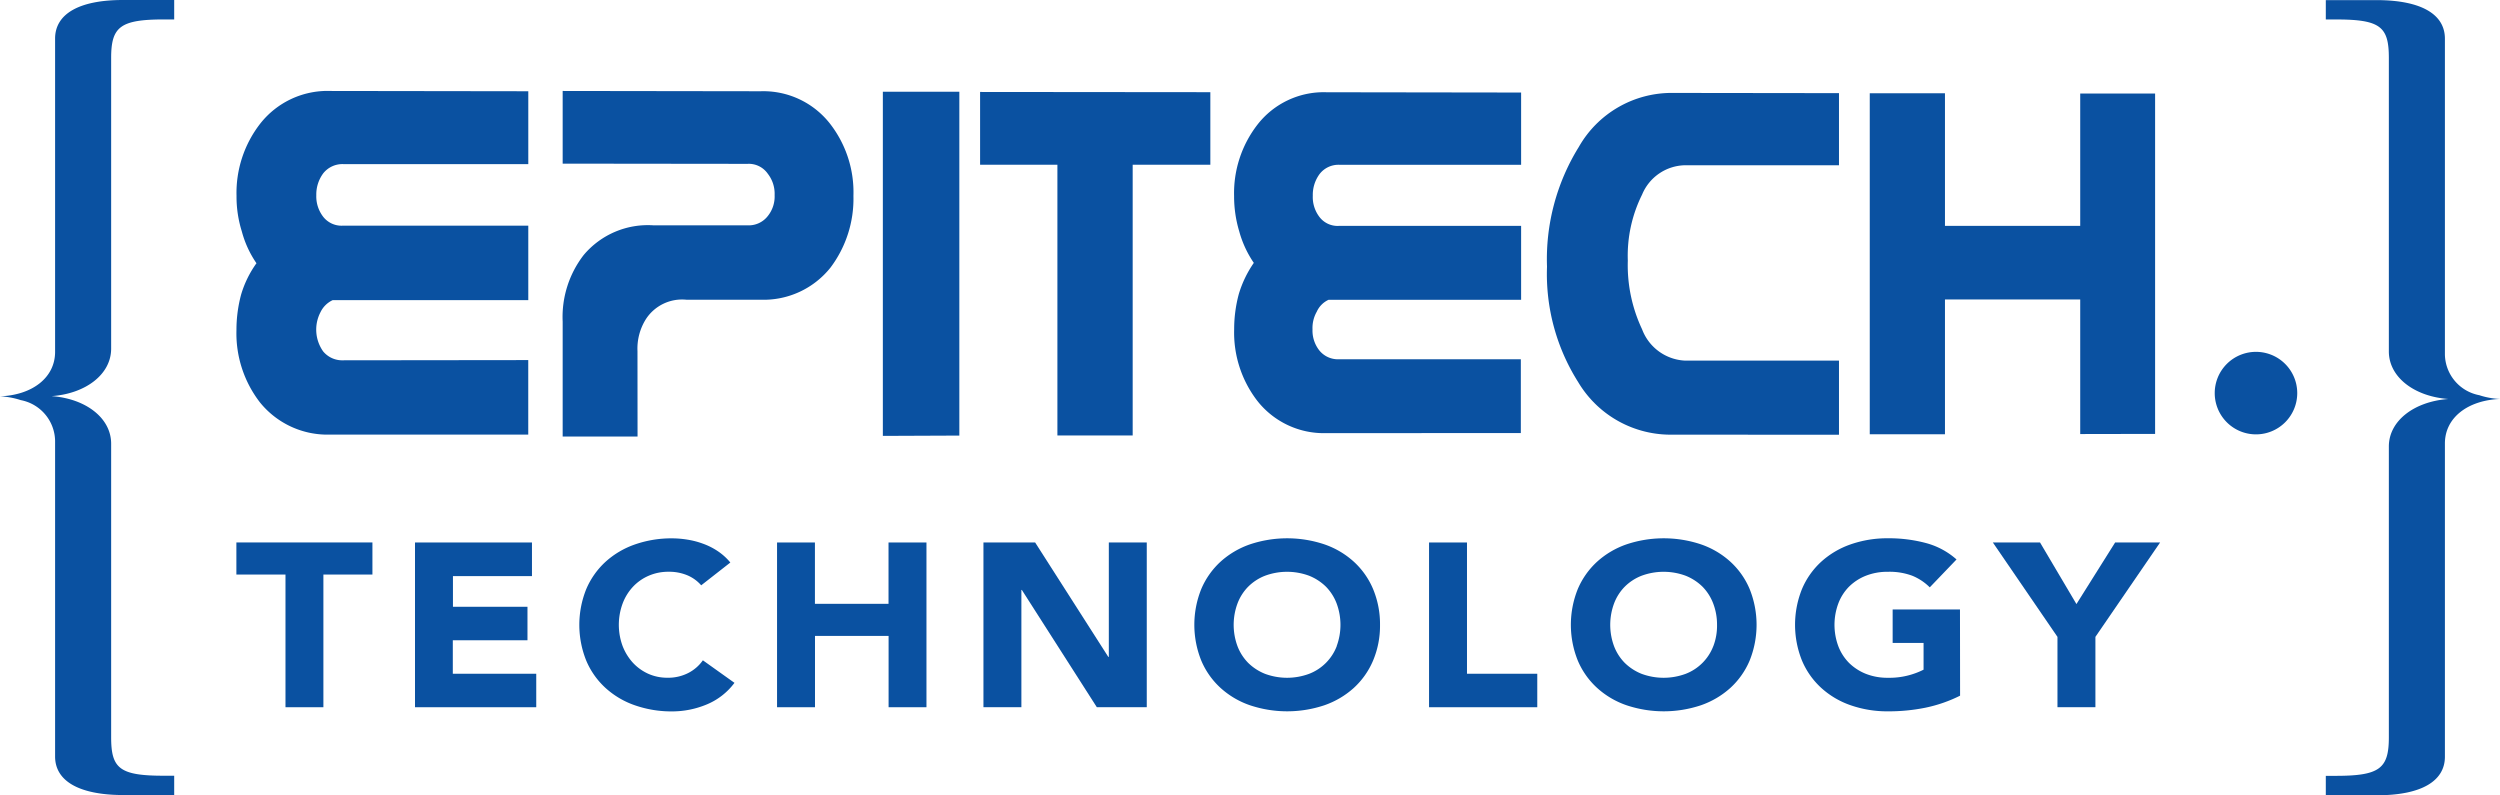 <svg xmlns="http://www.w3.org/2000/svg" width="70.108" height="22.302" viewBox="0 0 70.108 22.302">
  <g id="EPITECH-TECHNOLOGY-QUADRI-2021" transform="translate(-14.28 -15.99)">
    <path id="Tracé_11619" data-name="Tracé 11619" d="M15.825,25.859V17.071c0-.682.659-1.085,1.924-1.081l1.416,0v.545h-.278c-1.238,0-1.49.206-1.49,1.083v8.15c0,.718-.71,1.261-1.67,1.331.96.07,1.67.615,1.67,1.333v8.229c0,.877.229,1.085,1.49,1.083h.278v.542l-1.416,0c-1.265,0-1.924-.4-1.924-1.081V28.349a1.183,1.183,0,0,0-.962-1.138,2.138,2.138,0,0,0-.583-.106c.911-.036,1.545-.528,1.545-1.246" transform="translate(0 0)" fill="#0a51a1"/>
    <path id="Tracé_11620" data-name="Tracé 11620" d="M325.4,28.423v8.788c0,.682-.659,1.085-1.924,1.081l-1.416,0v-.545h.278c1.238,0,1.49-.206,1.49-1.083V28.51c0-.718.71-1.261,1.67-1.331-.96-.07-1.67-.615-1.67-1.333V17.619c0-.877-.229-1.085-1.49-1.083h-.278v-.543l1.416,0c1.265,0,1.924.4,1.924,1.081v8.86a1.183,1.183,0,0,0,.962,1.138,2.138,2.138,0,0,0,.583.106c-.911.038-1.545.53-1.545,1.248" transform="translate(-242.557)" fill="#0a51a1"/>
    <path id="Tracé_11621" data-name="Tracé 11621" d="M279.812,92.4h1.064V90.427l1.814-2.647h-1.261l-1.085,1.727-1.021-1.727H278l1.812,2.647Z" transform="translate(-207.834 -56.577)" fill="#0a51a1"/>
    <path id="Tracé_11622" data-name="Tracé 11622" d="M256.438,89.216H254.55v.939h.867v.75a2.129,2.129,0,0,1-.4.153,2.089,2.089,0,0,1-.6.074,1.639,1.639,0,0,1-.617-.11,1.428,1.428,0,0,1-.475-.309,1.352,1.352,0,0,1-.3-.47,1.726,1.726,0,0,1,0-1.191,1.341,1.341,0,0,1,.3-.473,1.406,1.406,0,0,1,.475-.309,1.639,1.639,0,0,1,.617-.11,1.818,1.818,0,0,1,.682.11,1.5,1.5,0,0,1,.492.326l.75-.782a2.1,2.1,0,0,0-.856-.46,4.027,4.027,0,0,0-1.068-.134,3.11,3.11,0,0,0-1.043.17,2.4,2.4,0,0,0-.824.485,2.194,2.194,0,0,0-.542.767,2.685,2.685,0,0,0,0,2.009,2.186,2.186,0,0,0,.542.767,2.371,2.371,0,0,0,.824.485,3.11,3.11,0,0,0,1.043.17,5.178,5.178,0,0,0,1.043-.1,3.96,3.96,0,0,0,.981-.339Z" transform="translate(-187.194 -56.135)" fill="#0a51a1"/>
    <path id="Tracé_11623" data-name="Tracé 11623" d="M203.39,92.4h3.035v-.939h-1.971V87.78H203.39Z" transform="translate(-149.035 -56.577)" fill="#0a51a1"/>
    <path id="Tracé_11624" data-name="Tracé 11624" d="M144.42,92.4h1.064V89.111h.013L147.6,92.4H149V87.78h-1.064v3.208h-.015l-2.051-3.208H144.42Z" transform="translate(-102.561 -56.577)" fill="#0a51a1"/>
    <path id="Tracé_11625" data-name="Tracé 11625" d="M117.11,92.4h1.064V90.4h2.064V92.4H121.3V87.78h-1.064V89.5h-2.064V87.78H117.11Z" transform="translate(-81.039 -56.577)" fill="#0a51a1"/>
    <path id="Tracé_11626" data-name="Tracé 11626" d="M95.184,87.9a1.631,1.631,0,0,0-.354-.32,1.889,1.889,0,0,0-.413-.208,2.286,2.286,0,0,0-.437-.114,2.751,2.751,0,0,0-.426-.036,3.109,3.109,0,0,0-1.043.17,2.4,2.4,0,0,0-.824.485,2.214,2.214,0,0,0-.543.767,2.685,2.685,0,0,0,0,2.009,2.186,2.186,0,0,0,.543.767,2.371,2.371,0,0,0,.824.485,3.109,3.109,0,0,0,1.043.17,2.517,2.517,0,0,0,.968-.195,1.85,1.85,0,0,0,.778-.606l-.886-.632A1.127,1.127,0,0,1,94,91a1.238,1.238,0,0,1-.579.131,1.306,1.306,0,0,1-.536-.11,1.337,1.337,0,0,1-.432-.309,1.491,1.491,0,0,1-.29-.47,1.726,1.726,0,0,1,0-1.191,1.412,1.412,0,0,1,.292-.473,1.327,1.327,0,0,1,.443-.309,1.374,1.374,0,0,1,.555-.11,1.324,1.324,0,0,1,.528.1,1.065,1.065,0,0,1,.386.28Z" transform="translate(-60.423 -56.135)" fill="#0a51a1"/>
    <path id="Tracé_11627" data-name="Tracé 11627" d="M69.2,92.4h3.4v-.939h-2.34v-.939h2.094v-.939H70.264v-.86H72.48V87.78H69.2Z" transform="translate(-43.282 -56.577)" fill="#0a51a1"/>
    <path id="Tracé_11628" data-name="Tracé 11628" d="M46.937,92.4H48V88.679h1.375v-.9H45.56v.9h1.377Z" transform="translate(-24.651 -56.577)" fill="#0a51a1"/>
    <path id="Tracé_11629" data-name="Tracé 11629" d="M48.2,37.666a2.431,2.431,0,0,1-1.977-.9,3.166,3.166,0,0,1-.661-2.034,3.82,3.82,0,0,1,.131-.994,2.943,2.943,0,0,1,.43-.877,2.88,2.88,0,0,1-.411-.894,3.258,3.258,0,0,1-.148-.994,3.163,3.163,0,0,1,.661-2.022A2.4,2.4,0,0,1,48.2,28.03l5.546.008v2.043l-5.19,0a.686.686,0,0,0-.562.261,1,1,0,0,0-.193.615.934.934,0,0,0,.193.6.653.653,0,0,0,.562.25h5.19v2.089H48.26a.712.712,0,0,0-.341.337,1.057,1.057,0,0,0,.074,1.1.694.694,0,0,0,.562.25l5.19-.006v2.089Z" transform="translate(-24.651 -9.489)" fill="#0a51a1"/>
    <path id="Tracé_11630" data-name="Tracé 11630" d="M131.11,37.781V28.13l2.145,0v9.642Z" transform="translate(-92.072 -9.567)" fill="#0a51a1"/>
    <path id="Tracé_11631" data-name="Tracé 11631" d="M148.259,30.2v7.593l-2.111,0V30.2H143.98V28.16l6.457.006V30.2Z" transform="translate(-102.215 -9.591)" fill="#0a51a1"/>
    <path id="Tracé_11632" data-name="Tracé 11632" d="M180.184,37.767a2.372,2.372,0,0,1-1.939-.9,3.135,3.135,0,0,1-.653-2.015,3.772,3.772,0,0,1,.131-.988,3.069,3.069,0,0,1,.42-.871,2.94,2.94,0,0,1-.409-.884,3.41,3.41,0,0,1-.144-.99,3.136,3.136,0,0,1,.653-2,2.352,2.352,0,0,1,1.939-.911l5.457.008v2.026l-5.1,0a.669.669,0,0,0-.551.259.983.983,0,0,0-.191.61.916.916,0,0,0,.191.6.639.639,0,0,0,.551.244l5.1,0v2.073h-5.4a.67.67,0,0,0-.331.335.92.92,0,0,0-.119.492.9.9,0,0,0,.191.593.671.671,0,0,0,.551.248l5.1,0v2.07Z" transform="translate(-128.702 -9.631)" fill="#0a51a1"/>
    <path id="Tracé_11633" data-name="Tracé 11633" d="M222.528,37.873a3.017,3.017,0,0,1-2.651-1.469A5.672,5.672,0,0,1,219,33.162a5.974,5.974,0,0,1,.892-3.357,2.994,2.994,0,0,1,2.636-1.515l4.66.006v2.022l-4.312,0a1.33,1.33,0,0,0-1.21.824,3.846,3.846,0,0,0-.4,1.85,4.218,4.218,0,0,0,.4,1.926,1.355,1.355,0,0,0,1.21.879l4.312,0v2.079Z" transform="translate(-161.337 -9.694)" fill="#0a51a1"/>
    <path id="Tracé_11634" data-name="Tracé 11634" d="M267.612,37.887V34.113h-3.793v3.781l-2.109,0V28.33l2.109,0v3.719l3.793,0V28.338l2.1,0v9.545Z" transform="translate(-194.996 -9.725)" fill="#0a51a1"/>
    <path id="Tracé_11635" data-name="Tracé 11635" d="M90.832,37.721l-2.1,0V34.5a2.841,2.841,0,0,1,.589-1.869,2.35,2.35,0,0,1,1.956-.833h2.638a.678.678,0,0,0,.57-.261.876.876,0,0,0,.191-.585.913.913,0,0,0-.191-.6.648.648,0,0,0-.57-.278l-5.183-.006V28.03l5.55.008a2.373,2.373,0,0,1,1.945.907,3.13,3.13,0,0,1,.659,2.028,3.208,3.208,0,0,1-.644,2.011,2.4,2.4,0,0,1-1.96.9l-2.083,0a1.208,1.208,0,0,0-1.13.54,1.551,1.551,0,0,0-.239.9Z" transform="translate(-58.673 -9.489)" fill="#0a51a1"/>
    <path id="Tracé_11636" data-name="Tracé 11636" d="M309.674,63.707a1.157,1.157,0,1,1-1.157-1.157,1.157,1.157,0,0,1,1.157,1.157" transform="translate(-230.972 -36.693)" fill="#0a51a1"/>
    <path id="Tracé_11637" data-name="Tracé 11637" d="M177.334,88.642a2.186,2.186,0,0,0-.542-.767,2.372,2.372,0,0,0-.824-.485,3.291,3.291,0,0,0-2.085,0,2.4,2.4,0,0,0-.824.485,2.214,2.214,0,0,0-.542.767,2.685,2.685,0,0,0,0,2.009,2.186,2.186,0,0,0,.542.767,2.372,2.372,0,0,0,.824.485,3.291,3.291,0,0,0,2.085,0,2.4,2.4,0,0,0,.824-.485,2.194,2.194,0,0,0,.542-.767,2.512,2.512,0,0,0,.195-1A2.557,2.557,0,0,0,177.334,88.642Zm-1.017,1.6a1.348,1.348,0,0,1-.778.78,1.781,1.781,0,0,1-1.233,0,1.428,1.428,0,0,1-.475-.309,1.352,1.352,0,0,1-.3-.47,1.726,1.726,0,0,1,0-1.191,1.342,1.342,0,0,1,.3-.473,1.376,1.376,0,0,1,.475-.309,1.781,1.781,0,0,1,1.233,0,1.428,1.428,0,0,1,.475.309,1.36,1.36,0,0,1,.3.473,1.726,1.726,0,0,1,0,1.191Z" transform="translate(-124.549 -56.135)" fill="#0a51a1"/>
    <path id="Tracé_11638" data-name="Tracé 11638" d="M227.164,88.642a2.186,2.186,0,0,0-.542-.767,2.372,2.372,0,0,0-.824-.485,3.291,3.291,0,0,0-2.085,0,2.4,2.4,0,0,0-.824.485,2.214,2.214,0,0,0-.543.767,2.685,2.685,0,0,0,0,2.009,2.186,2.186,0,0,0,.543.767,2.371,2.371,0,0,0,.824.485,3.291,3.291,0,0,0,2.085,0,2.4,2.4,0,0,0,.824-.485,2.194,2.194,0,0,0,.542-.767,2.685,2.685,0,0,0,0-2.009Zm-1.017,1.6a1.348,1.348,0,0,1-.778.78,1.781,1.781,0,0,1-1.233,0,1.428,1.428,0,0,1-.475-.309,1.352,1.352,0,0,1-.3-.47,1.726,1.726,0,0,1,0-1.191,1.342,1.342,0,0,1,.3-.473,1.375,1.375,0,0,1,.475-.309,1.781,1.781,0,0,1,1.233,0,1.428,1.428,0,0,1,.475.309,1.361,1.361,0,0,1,.3.473,1.648,1.648,0,0,1,.106.593A1.6,1.6,0,0,1,226.147,90.244Z" transform="translate(-163.819 -56.135)" fill="#0a51a1"/>
  </g>
</svg>
